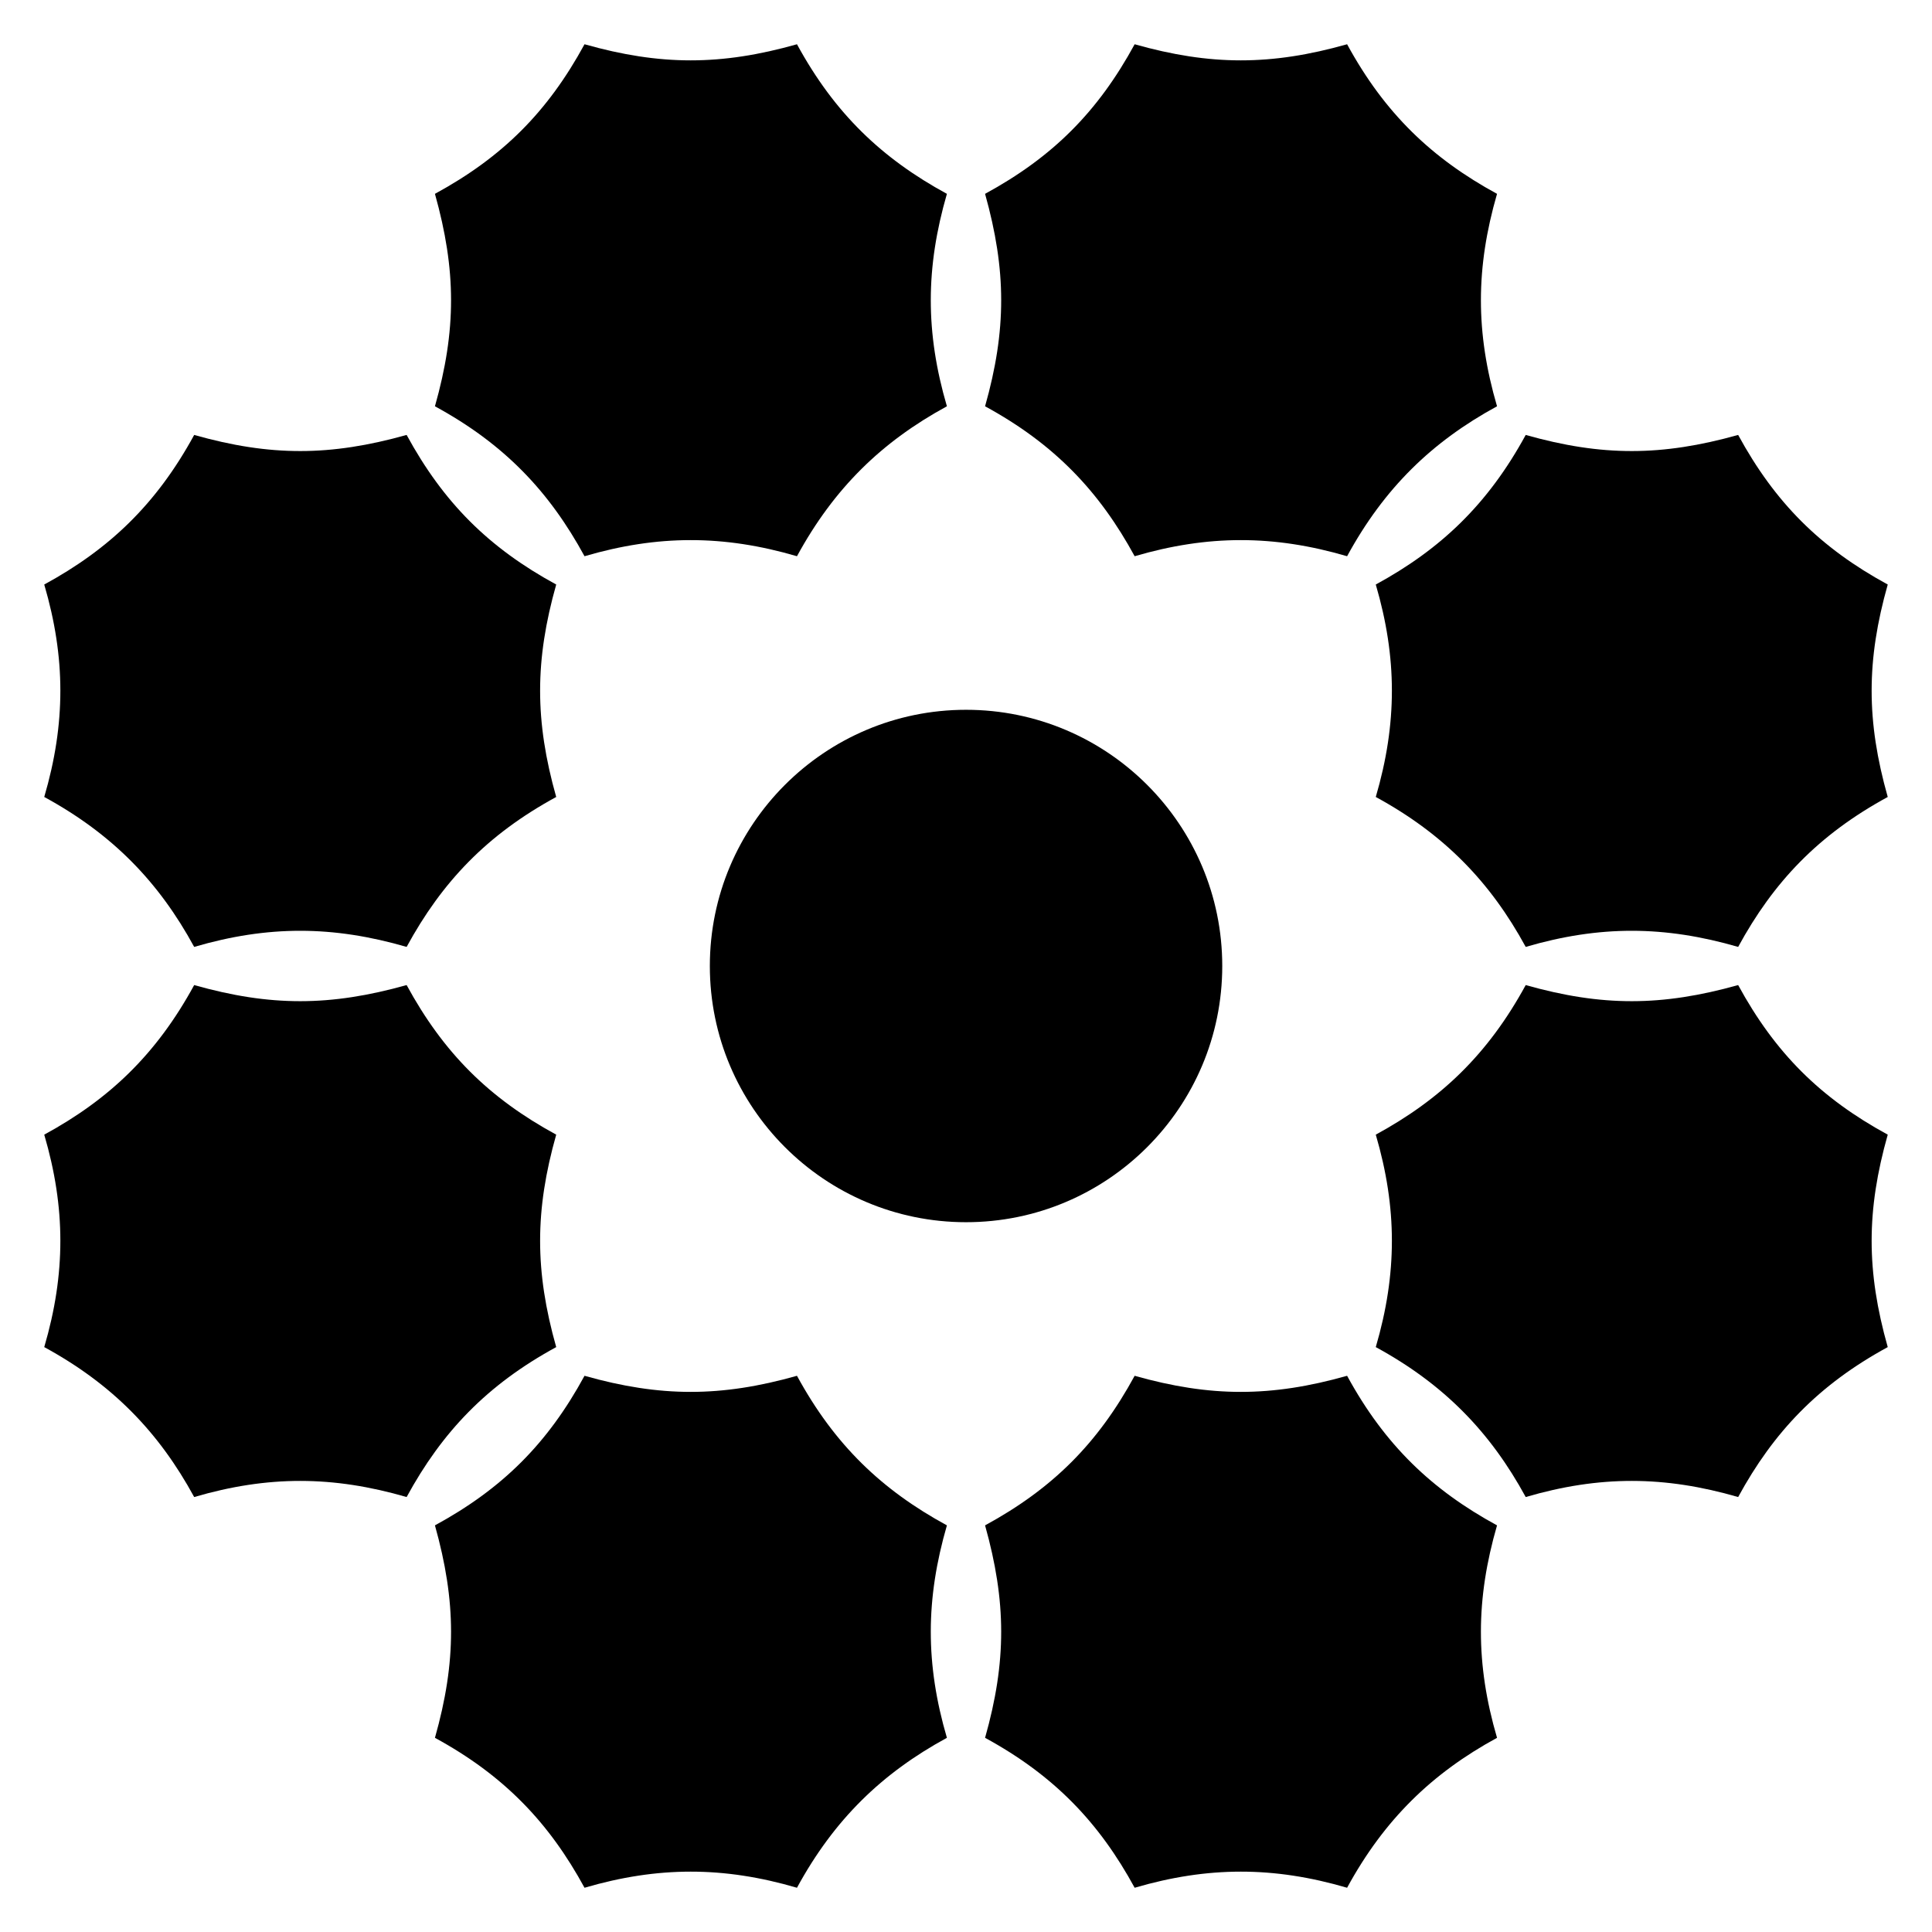 <?xml version="1.0" encoding="UTF-8"?>
<!-- Uploaded to: ICON Repo, www.svgrepo.com, Generator: ICON Repo Mixer Tools -->
<svg fill="#000000" width="800px" height="800px" version="1.1" viewBox="144 144 512 512" xmlns="http://www.w3.org/2000/svg">
 <g>
  <path d="m394.94 251.67c-17.238 9.383-29.902 21.672-39.734 39.734-19.469-5.703-36.898-5.684-56.301 0-9.348-17.172-21.23-29.711-39.641-39.734 5.719-20.215 5.668-36.062 0-56.301 17.902-9.746 29.879-21.707 39.641-39.641 20.074 5.68 36.148 5.699 56.301 0 10.023 18.41 22.562 30.293 39.734 39.641-5.656 19.516-5.734 36.723 0 56.301z"/>
  <path d="m540.73 251.67c-17.238 9.383-29.902 21.672-39.734 39.734-19.469-5.703-36.898-5.684-56.301 0-9.348-17.172-21.23-29.711-39.641-39.734 5.719-20.215 5.668-36.062 0-56.301 17.906-9.746 29.879-21.707 39.641-39.641 20.074 5.68 36.148 5.699 56.301 0 10.023 18.41 22.562 30.293 39.734 39.641-5.656 19.516-5.734 36.723 0 56.301z"/>
  <path d="m394.94 604.54c-17.238 9.383-29.902 21.672-39.734 39.734-19.469-5.703-36.898-5.684-56.301 0-9.348-17.172-21.23-29.711-39.641-39.734 5.719-20.215 5.668-36.062 0-56.301 17.906-9.75 29.879-21.707 39.641-39.641 20.074 5.68 36.148 5.699 56.301 0 10.023 18.41 22.562 30.293 39.734 39.641-5.656 19.516-5.734 36.723 0 56.301z"/>
  <path d="m540.73 604.54c-17.234 9.383-29.898 21.672-39.734 39.734-19.469-5.703-36.898-5.684-56.301 0-9.348-17.172-21.23-29.711-39.641-39.734 5.719-20.215 5.668-36.062 0-56.301 17.906-9.75 29.879-21.707 39.641-39.641 20.074 5.68 36.148 5.699 56.301 0 10.023 18.41 22.562 30.293 39.734 39.641-5.656 19.516-5.734 36.723 0 56.301z"/>
  <path d="m548.33 394.94c-9.383-17.238-21.672-29.902-39.734-39.734 5.703-19.469 5.684-36.898 0-56.301 17.172-9.348 29.711-21.23 39.734-39.641 20.215 5.719 36.062 5.668 56.301 0 9.75 17.906 21.707 29.879 39.641 39.641-5.68 20.074-5.699 36.148 0 56.301-18.41 10.023-30.293 22.562-39.641 39.734-19.516-5.656-36.723-5.734-56.301 0z"/>
  <path d="m548.33 540.73c-9.383-17.238-21.672-29.902-39.734-39.734 5.703-19.469 5.684-36.898 0-56.301 17.172-9.348 29.711-21.23 39.734-39.641 20.215 5.719 36.062 5.668 56.301 0 9.75 17.906 21.707 29.879 39.641 39.641-5.68 20.074-5.699 36.148 0 56.301-18.41 10.023-30.293 22.562-39.641 39.734-19.516-5.656-36.723-5.734-56.301 0z"/>
  <path d="m195.46 394.94c-9.383-17.238-21.672-29.902-39.734-39.734 5.703-19.469 5.684-36.898 0-56.301 17.172-9.348 29.711-21.23 39.734-39.641 20.215 5.719 36.062 5.668 56.301 0 9.75 17.906 21.707 29.879 39.641 39.641-5.68 20.074-5.699 36.148 0 56.301-18.41 10.023-30.293 22.562-39.641 39.734-19.512-5.656-36.723-5.734-56.301 0z"/>
  <path d="m195.46 540.73c-9.383-17.234-21.672-29.898-39.734-39.734 5.703-19.469 5.684-36.898 0-56.301 17.172-9.348 29.711-21.23 39.734-39.641 20.215 5.719 36.062 5.668 56.301 0 9.75 17.906 21.707 29.879 39.641 39.641-5.68 20.074-5.699 36.148 0 56.301-18.41 10.023-30.293 22.562-39.641 39.734-19.512-5.656-36.723-5.734-56.301 0z"/>
  <path d="m467.91 400c0 37.473-30.43 67.898-67.898 67.898-37.473 0-67.898-30.43-67.898-67.898 0-37.473 30.43-67.898 67.898-67.898s67.898 30.426 67.898 67.898z"/>
 </g>
</svg>